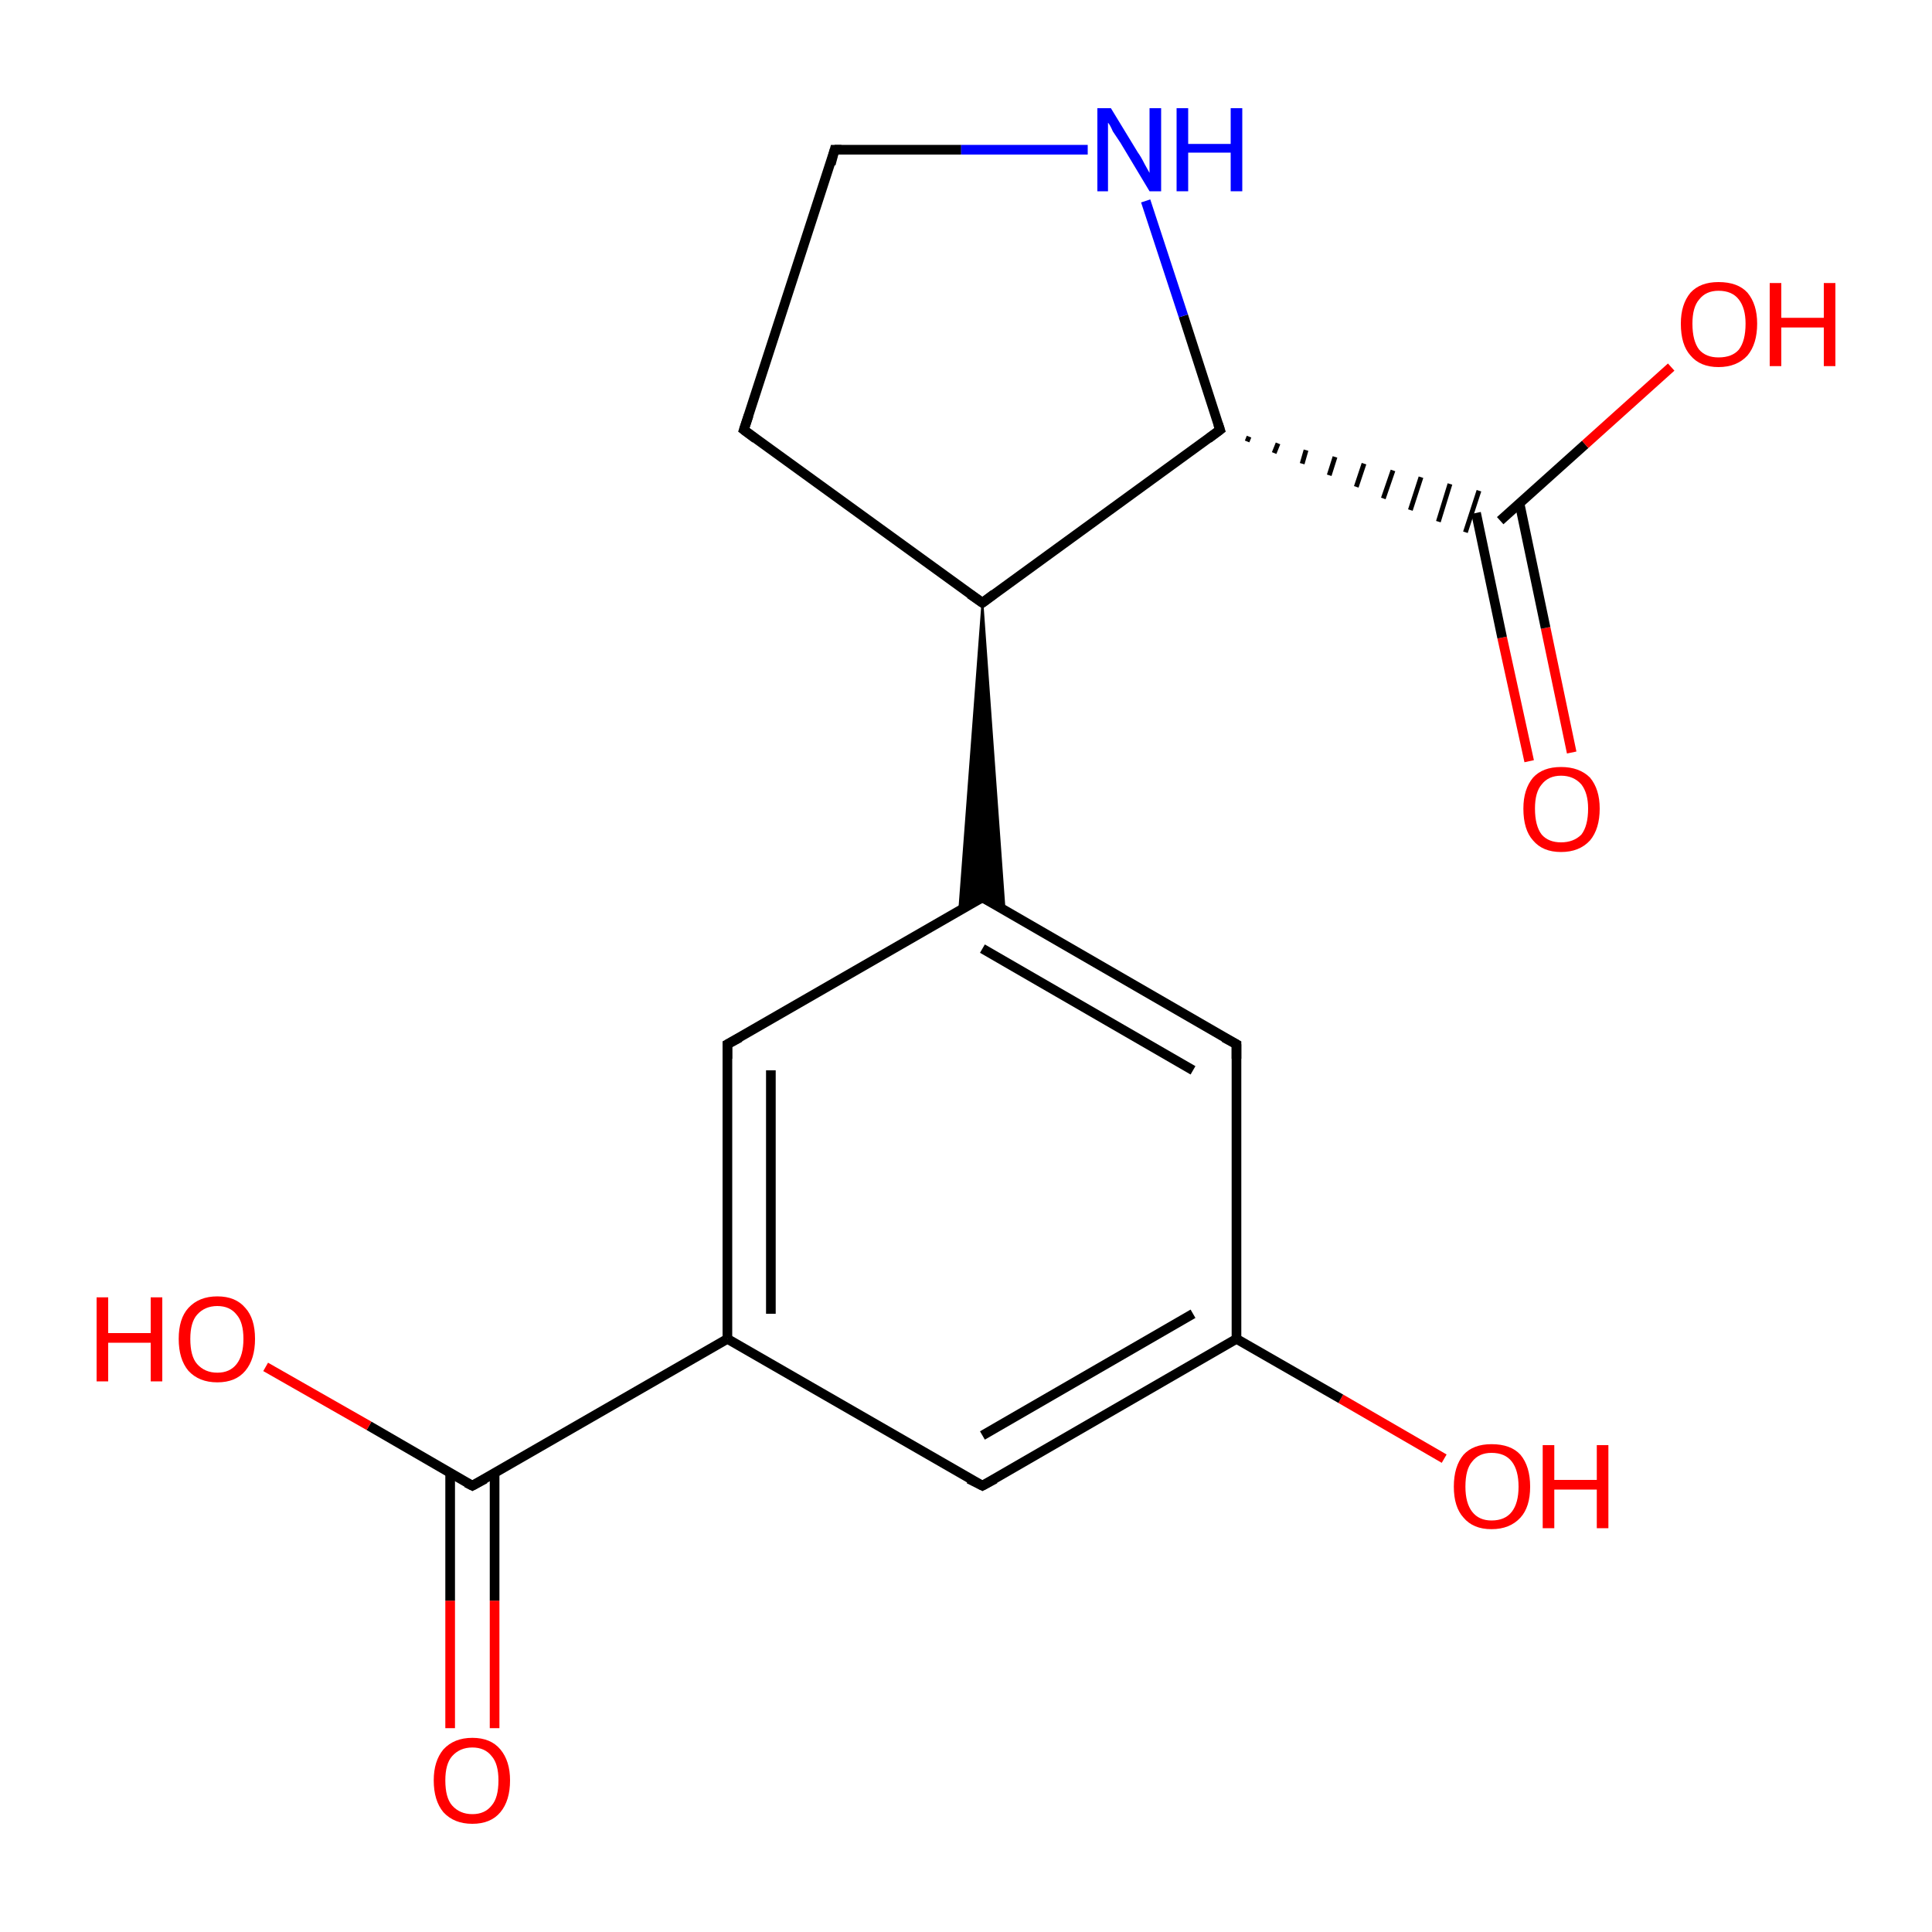 <?xml version='1.0' encoding='iso-8859-1'?>
<svg version='1.1' baseProfile='full'
              xmlns='http://www.w3.org/2000/svg'
                      xmlns:rdkit='http://www.rdkit.org/xml'
                      xmlns:xlink='http://www.w3.org/1999/xlink'
                  xml:space='preserve'
width='200px' height='200px' viewBox='0 0 200 200'>
<!-- END OF HEADER -->
<rect style='opacity:1.0;fill:#FFFFFF;stroke:none' width='200.0' height='200.0' x='0.0' y='0.0'> </rect>
<path class='bond-0 atom-12 atom-6' d='M 149.5,151.0 L 138.8,144.8' style='fill:none;fill-rule:evenodd;stroke:#FF0000;stroke-width:1.0px;stroke-linecap:butt;stroke-linejoin:miter;stroke-opacity:1' />
<path class='bond-0 atom-12 atom-6' d='M 138.8,144.8 L 128.0,138.6' style='fill:none;fill-rule:evenodd;stroke:#000000;stroke-width:1.0px;stroke-linecap:butt;stroke-linejoin:miter;stroke-opacity:1' />
<path class='bond-1 atom-6 atom-2' d='M 128.0,138.6 L 101.7,153.8' style='fill:none;fill-rule:evenodd;stroke:#000000;stroke-width:1.0px;stroke-linecap:butt;stroke-linejoin:miter;stroke-opacity:1' />
<path class='bond-1 atom-6 atom-2' d='M 123.5,136.0 L 101.7,148.6' style='fill:none;fill-rule:evenodd;stroke:#000000;stroke-width:1.0px;stroke-linecap:butt;stroke-linejoin:miter;stroke-opacity:1' />
<path class='bond-2 atom-6 atom-15' d='M 128.0,138.6 L 128.0,108.1' style='fill:none;fill-rule:evenodd;stroke:#000000;stroke-width:1.0px;stroke-linecap:butt;stroke-linejoin:miter;stroke-opacity:1' />
<path class='bond-3 atom-2 atom-7' d='M 101.7,153.8 L 75.3,138.6' style='fill:none;fill-rule:evenodd;stroke:#000000;stroke-width:1.0px;stroke-linecap:butt;stroke-linejoin:miter;stroke-opacity:1' />
<path class='bond-4 atom-10 atom-5' d='M 46.6,178.9 L 46.6,165.7' style='fill:none;fill-rule:evenodd;stroke:#FF0000;stroke-width:1.0px;stroke-linecap:butt;stroke-linejoin:miter;stroke-opacity:1' />
<path class='bond-4 atom-10 atom-5' d='M 46.6,165.7 L 46.6,152.5' style='fill:none;fill-rule:evenodd;stroke:#000000;stroke-width:1.0px;stroke-linecap:butt;stroke-linejoin:miter;stroke-opacity:1' />
<path class='bond-4 atom-10 atom-5' d='M 51.2,178.9 L 51.2,165.7' style='fill:none;fill-rule:evenodd;stroke:#FF0000;stroke-width:1.0px;stroke-linecap:butt;stroke-linejoin:miter;stroke-opacity:1' />
<path class='bond-4 atom-10 atom-5' d='M 51.2,165.7 L 51.2,152.5' style='fill:none;fill-rule:evenodd;stroke:#000000;stroke-width:1.0px;stroke-linecap:butt;stroke-linejoin:miter;stroke-opacity:1' />
<path class='bond-5 atom-15 atom-14' d='M 128.0,108.1 L 101.7,92.9' style='fill:none;fill-rule:evenodd;stroke:#000000;stroke-width:1.0px;stroke-linecap:butt;stroke-linejoin:miter;stroke-opacity:1' />
<path class='bond-5 atom-15 atom-14' d='M 123.5,110.8 L 101.7,98.2' style='fill:none;fill-rule:evenodd;stroke:#000000;stroke-width:1.0px;stroke-linecap:butt;stroke-linejoin:miter;stroke-opacity:1' />
<path class='bond-6 atom-7 atom-5' d='M 75.3,138.6 L 48.9,153.8' style='fill:none;fill-rule:evenodd;stroke:#000000;stroke-width:1.0px;stroke-linecap:butt;stroke-linejoin:miter;stroke-opacity:1' />
<path class='bond-7 atom-7 atom-16' d='M 75.3,138.6 L 75.3,108.1' style='fill:none;fill-rule:evenodd;stroke:#000000;stroke-width:1.0px;stroke-linecap:butt;stroke-linejoin:miter;stroke-opacity:1' />
<path class='bond-7 atom-7 atom-16' d='M 79.8,136.0 L 79.8,110.8' style='fill:none;fill-rule:evenodd;stroke:#000000;stroke-width:1.0px;stroke-linecap:butt;stroke-linejoin:miter;stroke-opacity:1' />
<path class='bond-8 atom-5 atom-11' d='M 48.9,153.8 L 38.2,147.6' style='fill:none;fill-rule:evenodd;stroke:#000000;stroke-width:1.0px;stroke-linecap:butt;stroke-linejoin:miter;stroke-opacity:1' />
<path class='bond-8 atom-5 atom-11' d='M 38.2,147.6 L 27.5,141.5' style='fill:none;fill-rule:evenodd;stroke:#FF0000;stroke-width:1.0px;stroke-linecap:butt;stroke-linejoin:miter;stroke-opacity:1' />
<path class='bond-9 atom-14 atom-16' d='M 101.7,92.9 L 75.3,108.1' style='fill:none;fill-rule:evenodd;stroke:#000000;stroke-width:1.0px;stroke-linecap:butt;stroke-linejoin:miter;stroke-opacity:1' />
<path class='bond-10 atom-13 atom-14' d='M 101.7,62.4 L 104.0,94.3 L 101.7,92.9 Z' style='fill:#000000;fill-rule:evenodd;fill-opacity:1;stroke:#000000;stroke-width:0.2px;stroke-linecap:butt;stroke-linejoin:miter;stroke-opacity:1;' />
<path class='bond-10 atom-13 atom-14' d='M 101.7,62.4 L 101.7,92.9 L 99.3,94.3 Z' style='fill:#000000;fill-rule:evenodd;fill-opacity:1;stroke:#000000;stroke-width:0.2px;stroke-linecap:butt;stroke-linejoin:miter;stroke-opacity:1;' />
<path class='bond-11 atom-17 atom-8' d='M 158.3,78.8 L 155.5,66.0' style='fill:none;fill-rule:evenodd;stroke:#FF0000;stroke-width:1.0px;stroke-linecap:butt;stroke-linejoin:miter;stroke-opacity:1' />
<path class='bond-11 atom-17 atom-8' d='M 155.5,66.0 L 152.8,53.1' style='fill:none;fill-rule:evenodd;stroke:#000000;stroke-width:1.0px;stroke-linecap:butt;stroke-linejoin:miter;stroke-opacity:1' />
<path class='bond-11 atom-17 atom-8' d='M 162.7,77.9 L 160.0,65.0' style='fill:none;fill-rule:evenodd;stroke:#FF0000;stroke-width:1.0px;stroke-linecap:butt;stroke-linejoin:miter;stroke-opacity:1' />
<path class='bond-11 atom-17 atom-8' d='M 160.0,65.0 L 157.3,52.1' style='fill:none;fill-rule:evenodd;stroke:#000000;stroke-width:1.0px;stroke-linecap:butt;stroke-linejoin:miter;stroke-opacity:1' />
<path class='bond-12 atom-13 atom-4' d='M 101.7,62.4 L 77.0,44.5' style='fill:none;fill-rule:evenodd;stroke:#000000;stroke-width:1.0px;stroke-linecap:butt;stroke-linejoin:miter;stroke-opacity:1' />
<path class='bond-13 atom-13 atom-1' d='M 101.7,62.4 L 126.3,44.5' style='fill:none;fill-rule:evenodd;stroke:#000000;stroke-width:1.0px;stroke-linecap:butt;stroke-linejoin:miter;stroke-opacity:1' />
<path class='bond-14 atom-4 atom-3' d='M 77.0,44.5 L 86.4,15.5' style='fill:none;fill-rule:evenodd;stroke:#000000;stroke-width:1.0px;stroke-linecap:butt;stroke-linejoin:miter;stroke-opacity:1' />
<path class='bond-15 atom-1 atom-8' d='M 129.1,45.7 L 129.3,45.2' style='fill:none;fill-rule:evenodd;stroke:#000000;stroke-width:0.5px;stroke-linecap:butt;stroke-linejoin:miter;stroke-opacity:1' />
<path class='bond-15 atom-1 atom-8' d='M 131.9,46.9 L 132.3,45.9' style='fill:none;fill-rule:evenodd;stroke:#000000;stroke-width:0.5px;stroke-linecap:butt;stroke-linejoin:miter;stroke-opacity:1' />
<path class='bond-15 atom-1 atom-8' d='M 134.8,48.0 L 135.2,46.6' style='fill:none;fill-rule:evenodd;stroke:#000000;stroke-width:0.5px;stroke-linecap:butt;stroke-linejoin:miter;stroke-opacity:1' />
<path class='bond-15 atom-1 atom-8' d='M 137.6,49.2 L 138.2,47.3' style='fill:none;fill-rule:evenodd;stroke:#000000;stroke-width:0.5px;stroke-linecap:butt;stroke-linejoin:miter;stroke-opacity:1' />
<path class='bond-15 atom-1 atom-8' d='M 140.4,50.4 L 141.2,48.0' style='fill:none;fill-rule:evenodd;stroke:#000000;stroke-width:0.5px;stroke-linecap:butt;stroke-linejoin:miter;stroke-opacity:1' />
<path class='bond-15 atom-1 atom-8' d='M 143.2,51.6 L 144.2,48.7' style='fill:none;fill-rule:evenodd;stroke:#000000;stroke-width:0.5px;stroke-linecap:butt;stroke-linejoin:miter;stroke-opacity:1' />
<path class='bond-15 atom-1 atom-8' d='M 146.0,52.8 L 147.1,49.4' style='fill:none;fill-rule:evenodd;stroke:#000000;stroke-width:0.5px;stroke-linecap:butt;stroke-linejoin:miter;stroke-opacity:1' />
<path class='bond-15 atom-1 atom-8' d='M 148.9,54.0 L 150.1,50.1' style='fill:none;fill-rule:evenodd;stroke:#000000;stroke-width:0.5px;stroke-linecap:butt;stroke-linejoin:miter;stroke-opacity:1' />
<path class='bond-15 atom-1 atom-8' d='M 151.7,55.1 L 153.1,50.8' style='fill:none;fill-rule:evenodd;stroke:#000000;stroke-width:0.5px;stroke-linecap:butt;stroke-linejoin:miter;stroke-opacity:1' />
<path class='bond-16 atom-8 atom-9' d='M 155.3,53.9 L 164.1,46.0' style='fill:none;fill-rule:evenodd;stroke:#000000;stroke-width:1.0px;stroke-linecap:butt;stroke-linejoin:miter;stroke-opacity:1' />
<path class='bond-16 atom-8 atom-9' d='M 164.1,46.0 L 173.0,38.0' style='fill:none;fill-rule:evenodd;stroke:#FF0000;stroke-width:1.0px;stroke-linecap:butt;stroke-linejoin:miter;stroke-opacity:1' />
<path class='bond-17 atom-1 atom-0' d='M 126.3,44.5 L 122.5,32.7' style='fill:none;fill-rule:evenodd;stroke:#000000;stroke-width:1.0px;stroke-linecap:butt;stroke-linejoin:miter;stroke-opacity:1' />
<path class='bond-17 atom-1 atom-0' d='M 122.5,32.7 L 118.6,20.8' style='fill:none;fill-rule:evenodd;stroke:#0000FF;stroke-width:1.0px;stroke-linecap:butt;stroke-linejoin:miter;stroke-opacity:1' />
<path class='bond-18 atom-3 atom-0' d='M 86.4,15.5 L 99.5,15.5' style='fill:none;fill-rule:evenodd;stroke:#000000;stroke-width:1.0px;stroke-linecap:butt;stroke-linejoin:miter;stroke-opacity:1' />
<path class='bond-18 atom-3 atom-0' d='M 99.5,15.5 L 112.6,15.5' style='fill:none;fill-rule:evenodd;stroke:#0000FF;stroke-width:1.0px;stroke-linecap:butt;stroke-linejoin:miter;stroke-opacity:1' />
<path d='M 125.1,45.4 L 126.3,44.5 L 126.1,43.9' style='fill:none;stroke:#000000;stroke-width:1.0px;stroke-linecap:butt;stroke-linejoin:miter;stroke-opacity:1;' />
<path d='M 103.0,153.1 L 101.7,153.8 L 100.3,153.1' style='fill:none;stroke:#000000;stroke-width:1.0px;stroke-linecap:butt;stroke-linejoin:miter;stroke-opacity:1;' />
<path d='M 86.0,17.0 L 86.4,15.5 L 87.1,15.5' style='fill:none;stroke:#000000;stroke-width:1.0px;stroke-linecap:butt;stroke-linejoin:miter;stroke-opacity:1;' />
<path d='M 78.2,45.4 L 77.0,44.5 L 77.5,43.0' style='fill:none;stroke:#000000;stroke-width:1.0px;stroke-linecap:butt;stroke-linejoin:miter;stroke-opacity:1;' />
<path d='M 50.2,153.1 L 48.9,153.8 L 48.3,153.5' style='fill:none;stroke:#000000;stroke-width:1.0px;stroke-linecap:butt;stroke-linejoin:miter;stroke-opacity:1;' />
<path d='M 100.4,61.5 L 101.7,62.4 L 102.9,61.5' style='fill:none;stroke:#000000;stroke-width:1.0px;stroke-linecap:butt;stroke-linejoin:miter;stroke-opacity:1;' />
<path d='M 103.0,93.6 L 101.7,92.9 L 100.3,93.6' style='fill:none;stroke:#000000;stroke-width:1.0px;stroke-linecap:butt;stroke-linejoin:miter;stroke-opacity:1;' />
<path d='M 128.0,109.6 L 128.0,108.1 L 126.7,107.4' style='fill:none;stroke:#000000;stroke-width:1.0px;stroke-linecap:butt;stroke-linejoin:miter;stroke-opacity:1;' />
<path d='M 75.3,109.6 L 75.3,108.1 L 76.6,107.4' style='fill:none;stroke:#000000;stroke-width:1.0px;stroke-linecap:butt;stroke-linejoin:miter;stroke-opacity:1;' />
<path class='atom-0' d='M 115.0 11.2
L 117.8 15.8
Q 118.1 16.2, 118.5 17.0
Q 119.0 17.9, 119.0 17.9
L 119.0 11.2
L 120.2 11.2
L 120.2 19.8
L 119.0 19.8
L 116.0 14.8
Q 115.6 14.2, 115.2 13.6
Q 114.9 12.9, 114.7 12.7
L 114.7 19.8
L 113.6 19.8
L 113.6 11.2
L 115.0 11.2
' fill='#0000FF'/>
<path class='atom-0' d='M 121.8 11.2
L 123.0 11.2
L 123.0 14.9
L 127.4 14.9
L 127.4 11.2
L 128.6 11.2
L 128.6 19.8
L 127.4 19.8
L 127.4 15.8
L 123.0 15.8
L 123.0 19.8
L 121.8 19.8
L 121.8 11.2
' fill='#0000FF'/>
<path class='atom-9' d='M 174.0 33.5
Q 174.0 31.5, 175.0 30.3
Q 176.0 29.2, 177.9 29.2
Q 179.9 29.2, 180.9 30.3
Q 181.9 31.5, 181.9 33.5
Q 181.9 35.6, 180.9 36.8
Q 179.8 38.0, 177.9 38.0
Q 176.0 38.0, 175.0 36.8
Q 174.0 35.7, 174.0 33.5
M 177.9 37.0
Q 179.3 37.0, 180.0 36.2
Q 180.7 35.3, 180.7 33.5
Q 180.7 31.9, 180.0 31.0
Q 179.3 30.1, 177.9 30.1
Q 176.6 30.1, 175.9 31.0
Q 175.2 31.8, 175.2 33.5
Q 175.2 35.3, 175.9 36.2
Q 176.6 37.0, 177.9 37.0
' fill='#FF0000'/>
<path class='atom-9' d='M 183.2 29.3
L 184.4 29.3
L 184.4 32.9
L 188.8 32.9
L 188.8 29.3
L 190.0 29.3
L 190.0 37.9
L 188.8 37.9
L 188.8 33.9
L 184.4 33.9
L 184.4 37.9
L 183.2 37.9
L 183.2 29.3
' fill='#FF0000'/>
<path class='atom-10' d='M 44.9 184.3
Q 44.9 182.3, 45.9 181.1
Q 47.0 179.9, 48.9 179.9
Q 50.8 179.9, 51.8 181.1
Q 52.8 182.3, 52.8 184.3
Q 52.8 186.4, 51.8 187.6
Q 50.8 188.8, 48.9 188.8
Q 47.0 188.8, 45.9 187.6
Q 44.9 186.4, 44.9 184.3
M 48.9 187.8
Q 50.2 187.8, 50.9 186.9
Q 51.6 186.1, 51.6 184.3
Q 51.6 182.6, 50.9 181.8
Q 50.2 180.9, 48.9 180.9
Q 47.6 180.9, 46.8 181.8
Q 46.1 182.6, 46.1 184.3
Q 46.1 186.1, 46.8 186.9
Q 47.6 187.8, 48.9 187.8
' fill='#FF0000'/>
<path class='atom-11' d='M 10.0 134.3
L 11.2 134.3
L 11.2 138.0
L 15.6 138.0
L 15.6 134.3
L 16.8 134.3
L 16.8 143.0
L 15.6 143.0
L 15.6 139.0
L 11.2 139.0
L 11.2 143.0
L 10.0 143.0
L 10.0 134.3
' fill='#FF0000'/>
<path class='atom-11' d='M 18.5 138.6
Q 18.5 136.5, 19.5 135.4
Q 20.6 134.2, 22.5 134.2
Q 24.4 134.2, 25.4 135.4
Q 26.4 136.5, 26.4 138.6
Q 26.4 140.7, 25.4 141.9
Q 24.4 143.1, 22.5 143.1
Q 20.6 143.1, 19.5 141.9
Q 18.5 140.7, 18.5 138.6
M 22.5 142.1
Q 23.8 142.1, 24.5 141.2
Q 25.2 140.3, 25.2 138.6
Q 25.2 136.9, 24.5 136.1
Q 23.8 135.2, 22.5 135.2
Q 21.2 135.2, 20.4 136.1
Q 19.7 136.9, 19.7 138.6
Q 19.7 140.4, 20.4 141.2
Q 21.2 142.1, 22.5 142.1
' fill='#FF0000'/>
<path class='atom-12' d='M 150.5 153.9
Q 150.5 151.8, 151.5 150.6
Q 152.5 149.5, 154.4 149.5
Q 156.4 149.5, 157.4 150.6
Q 158.4 151.8, 158.4 153.9
Q 158.4 156.0, 157.4 157.1
Q 156.3 158.3, 154.4 158.3
Q 152.5 158.3, 151.5 157.1
Q 150.5 156.0, 150.5 153.9
M 154.4 157.4
Q 155.8 157.4, 156.5 156.5
Q 157.2 155.6, 157.2 153.9
Q 157.2 152.2, 156.5 151.3
Q 155.8 150.4, 154.4 150.4
Q 153.1 150.4, 152.4 151.3
Q 151.7 152.1, 151.7 153.9
Q 151.7 155.6, 152.4 156.5
Q 153.1 157.4, 154.4 157.4
' fill='#FF0000'/>
<path class='atom-12' d='M 159.7 149.6
L 160.9 149.6
L 160.9 153.2
L 165.3 153.2
L 165.3 149.6
L 166.5 149.6
L 166.5 158.2
L 165.3 158.2
L 165.3 154.2
L 160.9 154.2
L 160.9 158.2
L 159.7 158.2
L 159.7 149.6
' fill='#FF0000'/>
<path class='atom-17' d='M 157.7 83.7
Q 157.7 81.7, 158.7 80.5
Q 159.7 79.4, 161.6 79.4
Q 163.5 79.4, 164.6 80.5
Q 165.6 81.7, 165.6 83.7
Q 165.6 85.8, 164.6 87.0
Q 163.5 88.2, 161.6 88.2
Q 159.7 88.2, 158.7 87.0
Q 157.7 85.9, 157.7 83.7
M 161.6 87.2
Q 162.9 87.2, 163.7 86.4
Q 164.4 85.5, 164.4 83.7
Q 164.4 82.1, 163.7 81.2
Q 162.9 80.3, 161.6 80.3
Q 160.3 80.3, 159.6 81.2
Q 158.9 82.0, 158.9 83.7
Q 158.9 85.5, 159.6 86.4
Q 160.3 87.2, 161.6 87.2
' fill='#FF0000'/>
</svg>
